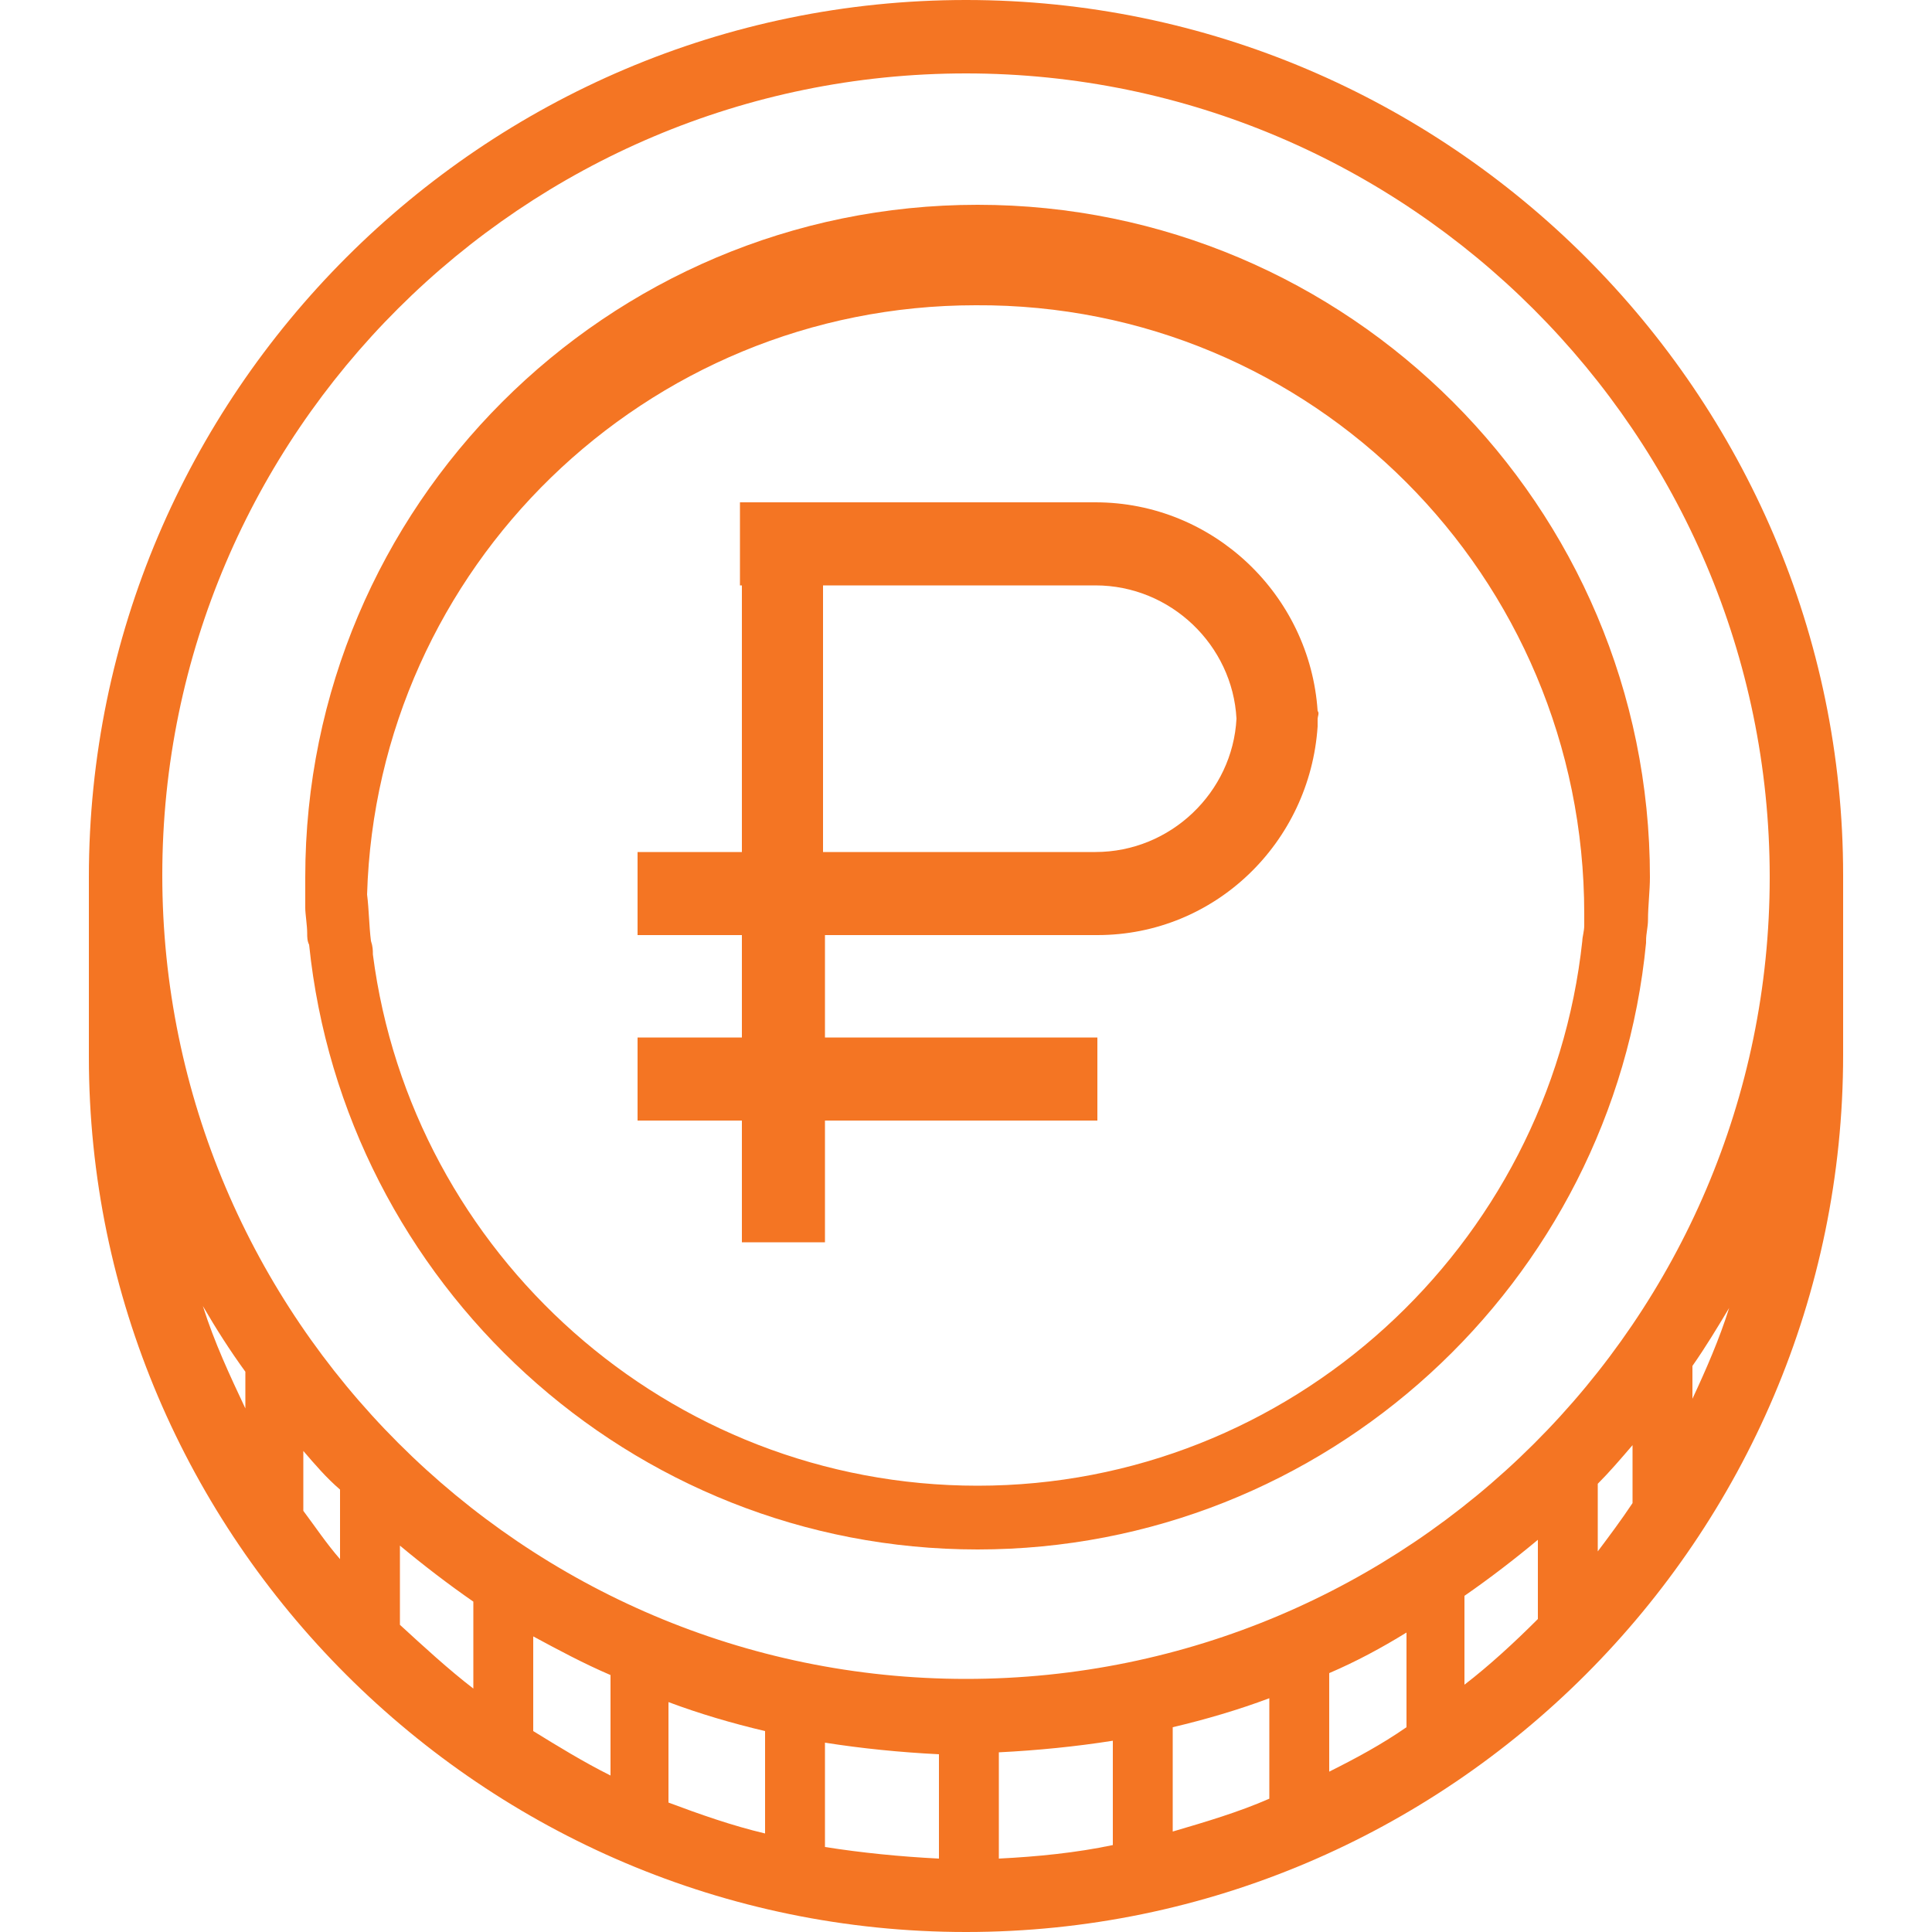 <svg width="60" height="60" viewBox="0 0 60 60" fill="none" xmlns="http://www.w3.org/2000/svg">
<path d="M30 0C15 0 2.76 12.24 2.76 27.24V32.82C2.76 47.76 15 60 30 60C45 60 57.24 47.76 57.24 32.76V27.18C57.24 12.24 45 0 30 0ZM7.62 43.74C7.14 42.72 6.66 41.7 6.3 40.56C6.72 41.28 7.14 41.94 7.62 42.6V43.74ZM10.56 48.42C10.14 47.94 9.78 47.4 9.42 46.92V45.06C9.78 45.48 10.14 45.9 10.56 46.26V48.42ZM14.7 52.44C13.92 51.84 13.14 51.12 12.42 50.46V48C13.14 48.6 13.92 49.2 14.7 49.74V52.44ZM18.96 55.14C18.12 54.72 17.34 54.24 16.56 53.76V50.82C17.34 51.24 18.12 51.66 18.96 52.02V55.14ZM23.76 56.94C22.74 56.7 21.72 56.34 20.76 55.98V52.86C21.72 53.22 22.74 53.52 23.76 53.76V56.94ZM29.16 57.72C27.96 57.66 26.76 57.54 25.62 57.36V54.12C26.76 54.3 27.96 54.42 29.16 54.48V57.72ZM34.56 57.3C33.42 57.54 32.22 57.66 31.02 57.72V54.42C32.22 54.36 33.42 54.24 34.56 54.06V57.3ZM39.42 55.86C38.46 56.28 37.44 56.58 36.42 56.88V53.64C37.44 53.4 38.46 53.1 39.42 52.74V55.86ZM43.68 53.64C42.9 54.18 42.12 54.6 41.28 55.02V51.96C42.12 51.6 42.9 51.18 43.68 50.7V53.64ZM47.76 50.28C47.04 51 46.26 51.72 45.48 52.32V49.56C46.26 49.02 47.04 48.42 47.76 47.82V50.28ZM50.7 46.68C50.34 47.22 49.98 47.7 49.62 48.18V46.08C49.98 45.72 50.34 45.3 50.7 44.88V46.68ZM52.56 43.44V42.42C52.98 41.82 53.34 41.22 53.7 40.62C53.4 41.58 52.98 42.54 52.56 43.44ZM30 52.14C16.26 52.14 5.04 40.92 5.04 27.18C5.04 13.44 16.26 2.28 30 2.28C43.74 2.28 54.96 13.5 54.96 27.24C54.96 40.98 43.74 52.14 30 52.14Z" fill="#F47523"/>
<path d="M30.36 6.36C18.84 6.36 9.48 15.72 9.48 27.24C9.48 27.42 9.48 27.54 9.48 27.72C9.48 27.9 9.48 28.02 9.48 28.2C9.48 28.38 9.54 28.74 9.54 28.98C9.54 29.1 9.54 29.22 9.6 29.34C10.68 39.84 19.56 48.12 30.36 48.12C41.16 48.12 50.1 39.84 51.12 29.28C51.12 29.28 51.12 29.28 51.12 29.22C51.12 28.98 51.18 28.8 51.18 28.56C51.18 28.14 51.24 27.66 51.24 27.24C51.24 15.72 41.88 6.36 30.36 6.36ZM49.2 28.38C49.2 28.5 49.2 28.62 49.2 28.74C49.2 28.92 49.14 29.1 49.14 29.22C48.12 38.7 40.08 46.14 30.36 46.14C20.76 46.14 12.78 38.94 11.58 29.64C11.58 29.52 11.58 29.4 11.52 29.22C11.46 28.74 11.46 28.26 11.4 27.78C11.7 17.64 20.04 9.48 30.3 9.48C40.74 9.42 49.2 17.88 49.2 28.38Z" fill="#F47523"/>
<path d="M40.92 22.08C40.68 18.48 37.68 15.6 34.02 15.6H22.98V18.18H23.04V26.46H19.8V29.04H23.04V32.22H19.8V34.8H23.04V38.58H25.62V34.8H34.08V32.22H25.62V29.04H34.02H34.08C37.74 29.04 40.68 26.16 40.92 22.56C40.92 22.5 40.92 22.38 40.92 22.32C40.92 22.26 40.98 22.14 40.92 22.08ZM34.02 26.46H33.96H25.56V18.18H34.02C36.36 18.18 38.28 20.04 38.4 22.32C38.28 24.6 36.36 26.46 34.02 26.46Z" fill="#F47523"/>
</svg>
